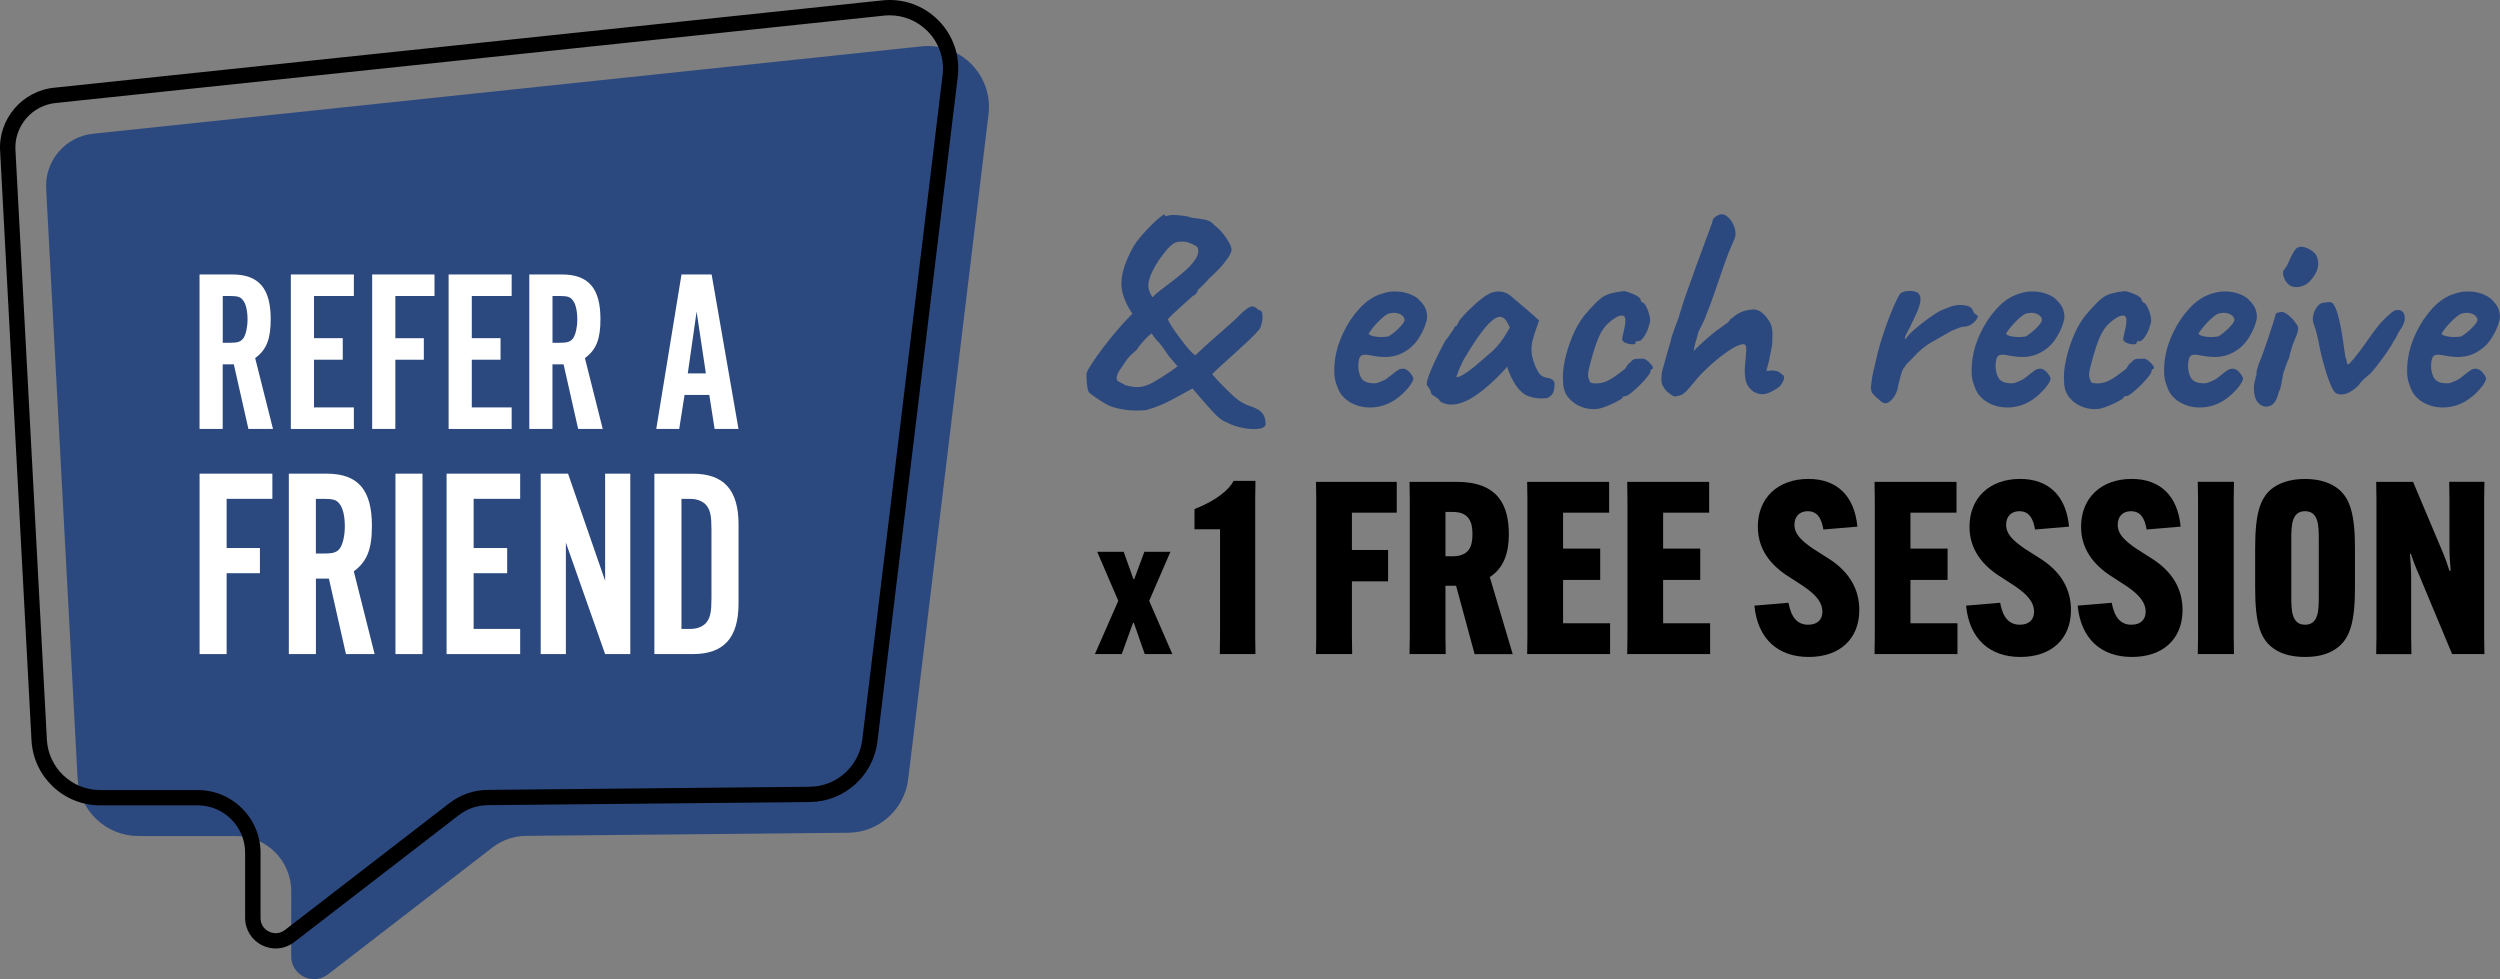 <?xml version="1.0" encoding="UTF-8"?> <svg xmlns="http://www.w3.org/2000/svg" id="_ÎÓÈ_1" viewBox="0 0 600 235"><rect x="0" y="0" width="600" height="235" fill="#808080" stroke="none"/><defs><style>.cls-1{fill:#000;}.cls-1,.cls-2,.cls-3{stroke-width:0px;}.cls-2{fill:#2c497f;}.cls-3{fill:#fff;}</style></defs><path class="cls-2" d="M22.58,32.07c-6.89.59-12.01,6.61-11.49,13.5l7.53,141.23c.41,7.77,6.84,13.85,14.62,13.85h23.39c7.34,0,13.28,5.95,13.27,13.28l-.02,15.58c0,4.55,5.22,7.12,8.83,4.34l39.52-30.48c2.29-1.76,5.09-2.73,7.98-2.76l77.37-.75c7.35-.07,13.51-5.58,14.39-12.88l19.28-159.55c1.13-9.33-6.72-17.29-16.07-16.3L22.58,32.07Z"></path><path class="cls-1" d="M66.16,227.63c-1.1,0-2.21-.25-3.24-.76-2.52-1.24-4.09-3.76-4.09-6.57v-15.58c.02-3.05-1.17-5.93-3.33-8.09-2.16-2.16-5.03-3.35-8.09-3.35h-23.39c-8.76,0-15.99-6.85-16.46-15.6L.04,36.46c-.59-7.81,5.31-14.75,13.16-15.43L211.77.09c5.02-.53,9.93,1.23,13.47,4.82,3.54,3.59,5.23,8.53,4.62,13.53l-19.28,159.55c-.99,8.18-7.95,14.42-16.2,14.5l-77.37.75c-2.47.02-4.91.87-6.87,2.38l-39.52,30.48c-1.31,1.01-2.88,1.53-4.46,1.53ZM213.52,3.68c-.45,0-.91.02-1.36.07L13.53,24.7c-5.85.5-10.26,5.67-9.81,11.53l7.53,141.27c.36,6.79,5.97,12.11,12.78,12.11h23.39c4.04,0,7.84,1.57,10.69,4.43,2.86,2.86,4.43,6.65,4.42,10.69v15.58c-.02,1.42.74,2.64,2.02,3.27,1.27.63,2.71.48,3.83-.38l39.52-30.48c2.59-2,5.82-3.11,9.09-3.15l77.37-.75c6.4-.06,11.81-4.9,12.58-11.26l19.28-159.55c.47-3.89-.84-7.72-3.59-10.51-2.43-2.46-5.68-3.82-9.1-3.82Z"></path><path class="cls-3" d="M53.45,102.95h-5.56v-37.08h7.79c6.45,0,9.29,3.34,9.29,10.73,0,4.78-1,7.34-3.73,9.34l4.28,17.01h-5.9l-3.5-15.51h-2.67v15.51ZM55.23,82.27c1.89,0,2.61-.28,3.23-1.17.56-.89.95-2.56.95-4.45,0-2-.39-3.78-1.11-4.61-.56-.78-1.28-1-3.06-1h-1.78v11.23h1.78Z"></path><path class="cls-3" d="M84.93,71.04h-9.57v10.12h6.9v5.17h-6.9v11.45h9.57v5.17h-15.13v-37.08h15.13v5.17Z"></path><path class="cls-3" d="M104.28,71.04h-9.4v10.12h6.84v5.17h-6.84v16.62h-5.56v-37.08h14.96v5.17Z"></path><path class="cls-3" d="M122.8,71.04h-9.57v10.12h6.9v5.17h-6.9v11.45h9.57v5.17h-15.13v-37.08h15.13v5.17Z"></path><path class="cls-3" d="M132.59,102.95h-5.56v-37.08h7.79c6.45,0,9.29,3.34,9.29,10.73,0,4.78-1,7.34-3.73,9.34l4.28,17.01h-5.9l-3.5-15.51h-2.67v15.51ZM134.37,82.27c1.89,0,2.61-.28,3.23-1.17.56-.89.95-2.56.95-4.45,0-2-.39-3.78-1.11-4.61-.56-.78-1.28-1-3.06-1h-1.78v11.23h1.78Z"></path><path class="cls-3" d="M164.29,94.78l-1.28,8.17h-5.51l6.06-37.08h7.23l6.45,37.08h-5.73l-1.28-8.17h-5.95ZM167.18,74.82l-2.11,14.79h4.34l-2.22-14.79Z"></path><path class="cls-3" d="M65.36,119.72h-10.97v11.81h7.99v6.04h-7.99v19.41h-6.49v-43.3h17.47v6.04Z"></path><path class="cls-3" d="M75.81,156.98h-6.49v-43.3h9.09c7.53,0,10.85,3.89,10.85,12.53,0,5.58-1.17,8.57-4.35,10.91l5,19.86h-6.88l-4.09-18.11h-3.12v18.11ZM77.89,132.84c2.21,0,3.05-.32,3.77-1.36.65-1.04,1.1-2.99,1.1-5.19,0-2.34-.45-4.41-1.3-5.39-.65-.91-1.49-1.17-3.57-1.17h-2.08v13.11h2.08Z"></path><path class="cls-3" d="M101.4,156.98h-6.49v-43.3h6.49v43.3Z"></path><path class="cls-3" d="M124.84,119.72h-11.17v11.81h8.05v6.04h-8.05v13.37h11.17v6.04h-17.66v-43.3h17.66v6.04Z"></path><path class="cls-3" d="M145.23,156.98l-9.42-26.74v26.74h-6.04v-43.3h6.56l8.9,25.71v-25.71h6.04v43.3h-6.04Z"></path><path class="cls-3" d="M157.05,113.69h9.22c7.47,0,10.98,3.89,10.98,12.2v18.89c0,8.31-3.51,12.2-10.98,12.2h-9.22v-43.3ZM165.56,150.95c1.82,0,3.25-.58,4.09-1.69.84-1.17,1.1-2.47,1.1-5.71v-16.42c0-3.25-.26-4.54-1.1-5.71-.84-1.1-2.27-1.69-4.09-1.69h-2.01v31.22h2.01Z"></path><path class="cls-2" d="M303.75,101.59c.05.56-.27.95-.95,1.16-.68.21-1.54.28-2.6.21-1.05-.07-2.12-.26-3.19-.56-1.08-.3-1.97-.67-2.67-1.09-.89-.23-2.01-1.1-3.37-2.6-1.36-1.5-2.95-3.32-4.77-5.47-1.87,1.03-3.39,1.86-4.56,2.49-1.17.63-2.24,1.15-3.19,1.54-.96.4-2.09.78-3.4,1.16-3.09.28-5.92-.02-8.49-.91-.38-.14-.91-.42-1.61-.84-.7-.42-1.39-.86-2.07-1.33-.68-.47-1.14-.82-1.37-1.05-.23-.14-.41-.57-.53-1.3-.12-.72-.19-1.46-.21-2.21-.02-.75-.01-1.19.04-1.33.14-.42.55-1.16,1.23-2.21.68-1.05,1.54-2.28,2.6-3.68,1.05-1.4,2.2-2.83,3.44-4.28,1.24-1.45,2.47-2.78,3.69-4-1.12-1.64-1.9-3.25-2.32-4.84-.42-1.59-.41-3.31.03-5.16.44-1.85,1.32-3.94,2.63-6.28.47-.75,1.09-1.57,1.86-2.46.77-.89,1.57-1.74,2.39-2.56s1.53-1.46,2.14-1.93c.61-.47.94-.65.98-.56.19.33.37.45.56.35.19-.09.37-.14.56-.14.19-.09.6-.13,1.23-.11.63.02,1.35.08,2.14.18.8.09,1.5.26,2.11.49,1.68.19,2.87.38,3.55.56.68.19,1.3.61,1.86,1.26.7.52,1.36,1.15,1.97,1.89.61.75,1.11,1.49,1.51,2.21.4.73.6,1.3.6,1.72,0,.61-.48,1.54-1.44,2.81-.96,1.26-2.24,2.6-3.83,4-.61.75-1.54,1.71-2.81,2.88,0,.19-.12.45-.35.77-.23.33-.54.56-.91.7-.52.47-1.24,1.12-2.18,1.96-.94.84-1.78,1.61-2.53,2.32-.75.7-1.15,1.12-1.19,1.26-.05.09.12.46.49,1.09.37.63.87,1.37,1.47,2.21.61.84,1.23,1.67,1.86,2.49.63.82,1.2,1.5,1.72,2.03.51.54.87.81,1.05.81,1.54-1.5,3.15-2.96,4.81-4.39,1.66-1.43,3.36-2.94,5.09-4.53,1.17-1.22,2.06-2.01,2.67-2.39.61-.37,1.1-.48,1.47-.32.37.16.73.41,1.05.74.61.09.94.5.98,1.23.05.73-.02,1.43-.21,2.11-.19.68-.31,1.04-.35,1.09-.61.8-1.43,1.68-2.46,2.67-1.03.98-2.11,1.98-3.23,2.98-1.12,1.01-2.2,1.98-3.23,2.91-1.03.94-1.9,1.75-2.6,2.46,1.17,1.36,2.04,2.29,2.6,2.81,1.54,1.59,2.74,2.7,3.58,3.33.84.63,1.8,1.13,2.88,1.51,1.45.47,2.43,1.02,2.95,1.65.51.63.8,1.46.84,2.49ZM269.99,92.4c1.4.42,2.61.57,3.62.46,1.01-.12,2.09-.5,3.26-1.16,1.17-.65,2.64-1.59,4.42-2.81l1.33-.98-1.76-2.03c-.33-.37-.7-.89-1.12-1.54-.42-.65-.96-1.38-1.61-2.17-.7-.65-1.26-1.36-1.68-2.11-.14,0-.46.23-.95.7-.49.47-1.01,1.02-1.54,1.65-.54.63-.95,1.18-1.23,1.65-1.08.84-1.9,1.67-2.46,2.49-.56.82-1.19,1.77-1.9,2.84-.33.75-.45,1.29-.35,1.61.09.33.33.56.7.7.37.14.79.37,1.26.7ZM276.59,71.35c.51-.56,1.25-1.2,2.21-1.93.96-.72,1.98-1.5,3.05-2.32,1.08-.82,2.08-1.66,3.02-2.53.94-.87,1.66-1.73,2.18-2.6.51-.87.65-1.7.42-2.49-.09-.19-.35-.4-.77-.63-.42-.23-.91-.44-1.47-.63-.56-.19-1.12-.26-1.68-.21-.94-.09-1.8.23-2.6.98-.8.75-1.73,1.89-2.81,3.44-1.17,1.73-1.95,3.31-2.35,4.74-.4,1.43-.13,2.82.81,4.17Z"></path><path class="cls-2" d="M334.08,96.4c-1.4.8-2.89,1.25-4.46,1.37-1.57.12-3.03-.09-4.39-.63-1.36-.54-2.46-1.34-3.3-2.42-.47-.61-.91-1.58-1.33-2.91-.42-1.33-.49-3.15-.21-5.44.28-2.15.95-4.33,2-6.53,1.05-2.2,2.35-4.14,3.9-5.82,1.54-1.68,3.23-2.83,5.05-3.44.66-.23,1.32-.41,2-.53.68-.12,1.58-.13,2.7-.04,1.08.14,2.04.41,2.88.81.84.4,1.45.83,1.82,1.3.75.75,1.24,1.47,1.48,2.18.23.7.33,1.38.28,2.03-.24,1.5-.9,3.11-2,4.84-1.1,1.73-2.63,3.02-4.6,3.86-.79.33-1.73.54-2.81.63-1.08.09-2.55-.05-4.42-.42-1.12-.23-1.86-.12-2.21.35-.35.47-.5,1.38-.46,2.74.09.84.29,1.58.6,2.21.3.63.88,1.06,1.72,1.3,1.08.19,1.85.2,2.32.04.47-.16,1.05-.41,1.75-.74.37-.23.74-.49,1.09-.77s.7-.56,1.05-.84c.35-.28.64-.49.88-.63.23-.19.47-.3.7-.35.23-.05.47-.07.7-.07.52.05,1.01.33,1.48.84.47.52.77,1.01.91,1.47,0,.38-.23.9-.7,1.58-.47.68-1.09,1.38-1.86,2.11-.77.73-1.63,1.37-2.56,1.93ZM333.16,80.75c.33-.14.81-.47,1.44-.98.63-.51,1.2-1.06,1.72-1.65.52-.58.77-1.04.77-1.37,0-.51-.34-.96-1.02-1.33-.68-.37-1.56-.44-2.63-.21-.37.09-.82.35-1.33.77s-1.03.9-1.54,1.44c-.52.54-.96,1.05-1.33,1.54-.37.49-.63.88-.77,1.16.19.23.56.42,1.12.56s1.18.21,1.86.21,1.25-.05,1.72-.14Z"></path><path class="cls-2" d="M345.66,96.33c-.19-.37-.6-.75-1.23-1.12-.63-.37-.95-.65-.95-.84s-.1-.48-.32-.88c-.21-.4-.41-.69-.6-.88-.24-.28-.16-.97.21-2.07.37-1.1.94-2.44,1.69-4.03.75-1.59,1.57-3.2,2.46-4.84.37-.37.75-.86,1.12-1.47.37-.61.65-1.01.84-1.19,0-.19.07-.36.21-.53.14-.16.3-.25.49-.25l.56-1.12c.09-.19.39-.56.88-1.12.49-.56,1.09-1.18,1.79-1.86.7-.68,1.41-1.32,2.14-1.93.73-.61,1.32-1.05,1.79-1.33.98-.65,2-.96,3.05-.91,1.05.05,1.95.38,2.7.98.14.14.46.42.95.84s1.05.89,1.68,1.4c.63.52,1.18.98,1.65,1.4l2.6,2.32-1.19,3.51c-.61,1.87-.77,3.51-.49,4.91.28,1.4.73,2.62,1.33,3.65.23.52.55.91.95,1.19.4.28.92.47,1.58.56.37.05.73.19,1.05.42.33.23.49.61.49,1.12,0,1.12-.2,1.93-.6,2.42-.4.49-.83.78-1.3.88-1.54.19-3.02.02-4.42-.49-1.4-.51-2.67-1.85-3.79-4-.19-.28-.43-.81-.74-1.58-.31-.77-.48-1.27-.53-1.51-.19.23-.43.53-.74.88s-.6.67-.88.95c-3.32,3.37-6.17,5.56-8.53,6.56-2.36,1.01-4.34.99-5.93-.04ZM351.06,89.98c.7-.4,1.64-1.06,2.81-2,1.59-1.36,2.9-2.48,3.93-3.37,1.03-.89,2.04-2.04,3.02-3.44l1.54-2.53c-.47-1.08-.89-1.78-1.26-2.11-.38-.33-.75-.49-1.12-.49-.61,0-1.33.39-2.18,1.16-.84.77-1.79,1.89-2.84,3.37-1.05,1.47-2.24,3.31-3.54,5.51-.61,1.03-1.24,2.5-1.9,4.42.33.05.84-.13,1.54-.53Z"></path><path class="cls-2" d="M383.78,98.08c-1.36.23-2.7.12-4.04-.35s-2.43-1.23-3.3-2.28c-.87-1.05-1.3-2.33-1.3-3.82-.14-1.4-.01-3.08.39-5.02.4-1.94,1.01-3.89,1.82-5.86.82-1.96,1.77-3.62,2.84-4.98.94-1.12,1.87-2.15,2.81-3.09.94-.94,1.78-1.57,2.53-1.89.65-.28,1.46-.5,2.42-.67.96-.16,1.63-.25,2-.25.75.19,1.58.49,2.49.91.91.42,1.37.91,1.37,1.47l.35.35c.28,0,.6.34.95,1.02.35.68.62,1.45.81,2.32.19.87.14,1.56-.14,2.07-.19.89-.55,1.75-1.09,2.6-.54.84-1,1.26-1.37,1.26-.19,0-.36.01-.53.03-.16.02-.25.15-.25.39s-.25.35-.74.35-.99-.09-1.51-.28c-.52-.19-.84-.47-.98-.84,0-.23.05-.54.14-.91.09-.37.23-1.01.42-1.89.28-1.31.3-2.19.07-2.63-.23-.44-.82-.48-1.75-.1-1.17.66-2.13,1.42-2.88,2.28-.75.87-1.42,2.07-2,3.61-.59,1.54-1.23,3.7-1.93,6.46-.28,1.08-.32,1.92-.11,2.53.21.61.39.94.53.98.66.19,1.37.22,2.14.11.77-.12,1.41-.32,1.93-.6.75-.37,1.42-.78,2-1.23.58-.44,1.23-.92,1.93-1.44.23-.14.44-.41.63-.81.19-.4.47-.69.84-.88.37-.56.85-.85,1.44-.88.58-.02,1.16-.04,1.72-.04.37.09.77.33,1.19.7.42.38.74.74.95,1.09s.18.6-.1.74c-.19,0-.31.12-.35.35.09.19-.1.61-.6,1.26-.49.66-1.11,1.36-1.86,2.11-.75.75-1.46,1.39-2.14,1.93-.68.54-1.16.81-1.44.81-.47,0-.7.14-.7.42,0,.09-.34.33-1.02.7-.68.37-1.45.75-2.32,1.12-.87.38-1.63.63-2.28.77Z"></path><path class="cls-2" d="M402.17,95.13c-.33.05-.69-.08-1.09-.39-.4-.3-.76-.57-1.09-.81-.47-.56-.8-1.05-.98-1.47-.19-.42-.28-.89-.28-1.4s.05-1.12.14-1.82c.23-.75.51-1.75.84-3.02.33-1.26.73-2.62,1.19-4.07.09-.56.27-1.23.53-2,.26-.77.53-1.52.81-2.25.28-.72.49-1.27.63-1.65.33-1.17.67-2.29,1.02-3.37.35-1.08.78-2.32,1.3-3.72.51-1.4,1.15-3.18,1.9-5.33,1.03-2.81,1.8-4.91,2.32-6.31.51-1.4.89-2.41,1.12-3.02.23-.61.4-1.1.49-1.47,0-.37.27-.74.81-1.09s1.02-.53,1.44-.53c.65.05,1.29.43,1.9,1.16.61.73,1.03,1.59,1.26,2.6.23,1.01.07,1.98-.49,2.91-.75,1.68-1.49,3.57-2.21,5.65-.73,2.08-1.44,4.15-2.14,6.21-.7,2.06-1.4,3.95-2.11,5.68-.05.23-.2.63-.46,1.19-.26.56-.48,1.03-.67,1.4-.19.38-.45.89-.77,1.54-.05.28-.14.68-.28,1.19-.14.52-.28.96-.42,1.33-.05.23-.12.54-.21.91-.09.37-.16.75-.21,1.12.23-.28.56-.62.98-1.02.42-.4.96-.9,1.61-1.51.75-.65,1.4-1.22,1.97-1.68.56-.47,1.12-.89,1.68-1.26.51-.37,1.22-.89,2.11-1.54.09-.14.2-.3.32-.49.12-.19.25-.3.39-.35.09-.09.26-.22.49-.39.23-.16.47-.34.7-.53.42-.28.87-.51,1.33-.7.47-.19.96-.33,1.47-.42.51-.09,1.01-.14,1.47-.14.56,0,1.15.22,1.76.67.61.44,1.17,1.06,1.68,1.86.47.61.76,1.32.88,2.14.12.82.13,1.91.04,3.26,0,.37-.1,1.08-.32,2.1-.21,1.03-.36,1.8-.46,2.32l-.63,2.39h.56c.51-.19,1.26-.14,2.25.14.23.14.46.3.67.49.21.19.41.33.6.42.28.37.23.91-.14,1.61-.37.7-.8,1.19-1.26,1.47-1.12.75-2.12,1.22-2.98,1.4-.87.19-1.77.02-2.7-.49-.89-.61-1.49-1.33-1.79-2.18-.31-.84-.43-1.99-.39-3.44.19-2.06.3-3.54.35-4.46.05-.91-.19-1.37-.7-1.37-.56,0-1.32.27-2.28.81-.96.54-2.02,1.26-3.19,2.18-1.17.91-2.33,1.92-3.47,3.02-1.15,1.1-2.17,2.21-3.05,3.33-.56.7-1.17,1.39-1.83,2.07-.66.68-1.45,1.04-2.39,1.09Z"></path><path class="cls-2" d="M450.96,95.91c-.42-.33-.88-.75-1.37-1.26-.49-.51-.67-1.24-.53-2.17.14-1.31.33-2.47.56-3.47.23-1.01.51-2.16.84-3.47.09-.56.34-1.52.74-2.88.4-1.36.88-2.83,1.44-4.42.56-1.59,1.15-3.1,1.76-4.53.61-1.43,1.15-2.49,1.61-3.19.51-.47,1.27-.7,2.28-.7s1.7.19,2.07.56c.51.42.68,1.16.49,2.21-.19,1.05-.84,2.68-1.97,4.88-.23.56-.53,1.16-.88,1.79s-.6,1.15-.74,1.54c-.14.4-.09.57.14.53.28-.51.8-1.11,1.54-1.79.75-.68,1.54-1.34,2.39-2,.84-.65,1.64-1.24,2.39-1.75.75-.51,1.26-.84,1.54-.98.37-.23.81-.43,1.3-.6.49-.16.83-.29,1.02-.39,1.08-.51,2.26-.71,3.54-.6,1.29.12,2.07.53,2.35,1.23.05.38.33.75.84,1.12.19,0,.3.14.35.42,0,.33-.32.8-.95,1.4-.63.61-1.32.94-2.07.98-.61.05-1.15.16-1.61.35-.47.19-1.03.42-1.69.7-1.78,1.03-3.38,1.94-4.81,2.74-1.43.8-2.89,2.01-4.39,3.65-.33.38-.68.73-1.05,1.05-.37.33-.75.8-1.12,1.4-.24.23-.47.75-.7,1.54-.23.8-.43,1.56-.6,2.28-.16.73-.25,1.16-.25,1.3-.28.89-.59,1.54-.91,1.96-.56.75-1.11,1.22-1.65,1.4-.54.19-1.18-.09-1.93-.84Z"></path><path class="cls-2" d="M487.04,96.4c-1.4.8-2.89,1.25-4.46,1.37-1.57.12-3.03-.09-4.39-.63-1.36-.54-2.46-1.34-3.3-2.42-.47-.61-.91-1.58-1.33-2.91-.42-1.33-.49-3.15-.21-5.44.28-2.15.95-4.33,2-6.53,1.05-2.2,2.35-4.14,3.9-5.82,1.54-1.68,3.23-2.83,5.05-3.44.66-.23,1.32-.41,2-.53.68-.12,1.58-.13,2.7-.04,1.08.14,2.04.41,2.88.81.84.4,1.45.83,1.82,1.3.75.75,1.24,1.47,1.47,2.18.23.7.33,1.38.28,2.03-.24,1.5-.9,3.11-2,4.84-1.1,1.73-2.63,3.02-4.6,3.86-.8.33-1.73.54-2.81.63-1.08.09-2.55-.05-4.42-.42-1.12-.23-1.86-.12-2.21.35-.35.47-.5,1.38-.46,2.74.09.84.29,1.58.6,2.21s.88,1.06,1.72,1.3c1.08.19,1.85.2,2.32.04.47-.16,1.05-.41,1.75-.74.37-.23.74-.49,1.09-.77.35-.28.7-.56,1.05-.84.35-.28.64-.49.88-.63.23-.19.47-.3.7-.35.23-.05.47-.07.7-.07.51.05,1.01.33,1.47.84.47.52.77,1.01.91,1.47,0,.38-.23.9-.7,1.58-.47.68-1.09,1.38-1.86,2.11-.77.73-1.63,1.37-2.56,1.93ZM486.13,80.75c.33-.14.81-.47,1.44-.98.63-.51,1.2-1.06,1.72-1.65.51-.58.77-1.04.77-1.37,0-.51-.34-.96-1.02-1.33-.68-.37-1.56-.44-2.63-.21-.37.09-.82.35-1.33.77-.52.42-1.03.9-1.54,1.44-.52.54-.96,1.05-1.33,1.54-.37.49-.63.88-.77,1.16.19.23.56.42,1.12.56.56.14,1.18.21,1.86.21s1.25-.05,1.72-.14Z"></path><path class="cls-2" d="M504.03,98.08c-1.36.23-2.7.12-4.04-.35s-2.43-1.23-3.3-2.28c-.87-1.05-1.3-2.33-1.3-3.82-.14-1.4-.01-3.08.39-5.02.4-1.94,1.01-3.89,1.82-5.86.82-1.96,1.77-3.62,2.84-4.98.94-1.12,1.87-2.15,2.81-3.09.94-.94,1.78-1.57,2.53-1.89.65-.28,1.46-.5,2.42-.67.96-.16,1.63-.25,2-.25.75.19,1.58.49,2.49.91.91.42,1.37.91,1.37,1.47l.35.35c.28,0,.6.34.95,1.02.35.68.62,1.45.81,2.32.19.87.14,1.56-.14,2.07-.19.89-.55,1.75-1.09,2.6-.54.84-1,1.26-1.37,1.26-.19,0-.36.01-.53.03-.16.02-.25.15-.25.39s-.25.35-.74.35-.99-.09-1.51-.28c-.52-.19-.84-.47-.98-.84,0-.23.05-.54.14-.91.09-.37.23-1.01.42-1.89.28-1.31.3-2.19.07-2.63-.23-.44-.82-.48-1.75-.1-1.17.66-2.13,1.42-2.88,2.28-.75.87-1.42,2.07-2,3.61-.59,1.54-1.23,3.7-1.93,6.46-.28,1.08-.32,1.92-.11,2.53.21.61.39.94.53.98.66.19,1.37.22,2.14.11.77-.12,1.41-.32,1.93-.6.75-.37,1.42-.78,2-1.23.58-.44,1.23-.92,1.93-1.44.23-.14.44-.41.63-.81.19-.4.47-.69.84-.88.37-.56.85-.85,1.44-.88.58-.02,1.16-.04,1.72-.04.37.09.77.33,1.19.7.42.38.74.74.95,1.09s.18.6-.1.74c-.19,0-.31.12-.35.35.09.19-.1.61-.6,1.26-.49.66-1.11,1.36-1.86,2.11-.75.75-1.46,1.39-2.14,1.93-.68.54-1.16.81-1.44.81-.47,0-.7.14-.7.42,0,.09-.34.33-1.02.7-.68.37-1.45.75-2.32,1.12-.87.38-1.63.63-2.28.77Z"></path><path class="cls-2" d="M533.23,96.4c-1.4.8-2.89,1.25-4.46,1.37-1.57.12-3.03-.09-4.39-.63-1.36-.54-2.46-1.34-3.3-2.42-.47-.61-.91-1.58-1.33-2.91-.42-1.33-.49-3.15-.21-5.44.28-2.15.95-4.33,2-6.53,1.05-2.2,2.35-4.14,3.9-5.82,1.54-1.68,3.23-2.83,5.05-3.44.66-.23,1.32-.41,2-.53.68-.12,1.58-.13,2.7-.04,1.08.14,2.04.41,2.88.81.84.4,1.45.83,1.82,1.3.75.75,1.24,1.47,1.47,2.18.23.7.33,1.38.28,2.03-.24,1.5-.9,3.11-2,4.84-1.1,1.73-2.63,3.02-4.6,3.86-.8.33-1.73.54-2.81.63-1.08.09-2.55-.05-4.42-.42-1.12-.23-1.86-.12-2.21.35-.35.47-.5,1.38-.46,2.74.09.84.29,1.58.6,2.21s.88,1.06,1.72,1.3c1.08.19,1.85.2,2.32.04.47-.16,1.05-.41,1.75-.74.37-.23.74-.49,1.09-.77.35-.28.7-.56,1.05-.84.35-.28.64-.49.88-.63.23-.19.47-.3.7-.35.23-.05.47-.07.7-.07.51.05,1.01.33,1.47.84.47.52.77,1.01.91,1.47,0,.38-.23.9-.7,1.58-.47.68-1.09,1.38-1.86,2.11-.77.73-1.63,1.37-2.56,1.93ZM532.32,80.75c.33-.14.81-.47,1.44-.98.63-.51,1.2-1.06,1.72-1.65.51-.58.77-1.04.77-1.37,0-.51-.34-.96-1.02-1.33-.68-.37-1.56-.44-2.63-.21-.37.09-.82.35-1.33.77-.52.42-1.03.9-1.54,1.44-.52.54-.96,1.05-1.33,1.54-.37.49-.63.88-.77,1.16.19.23.56.42,1.12.56.56.14,1.18.21,1.86.21s1.25-.05,1.72-.14Z"></path><path class="cls-2" d="M541.93,96.61c-.37-.37-.64-.94-.81-1.68-.16-.75-.22-1.48-.18-2.21.05-.72.16-1.27.35-1.65,0-.37.06-.67.18-.88.12-.21.15-.41.1-.6-.05-.19,0-.51.14-.98.14-.47.28-.91.42-1.33.33-.75.7-1.72,1.12-2.91.42-1.19.84-2.41,1.26-3.65.42-1.24.77-2.32,1.05-3.23.28-.91.44-1.46.49-1.65,0-.56.37-.86,1.12-.91.56-.19,1.24.05,2.04.7.79.66,1.43,1.36,1.9,2.11.37.37.51.87.42,1.47-.09.61-.4,1.47-.91,2.6-.19.37-.41.99-.67,1.86-.26.87-.43,1.58-.53,2.14-.19.38-.41.9-.67,1.58-.26.68-.48,1.32-.67,1.93-.09.23-.19.67-.28,1.3-.09.63-.21,1.28-.35,1.93-.14.66-.33,1.17-.56,1.54-.42,1.92-1.16,3.04-2.21,3.37-1.05.33-1.98.05-2.77-.84ZM549.52,68.47c-.52-.37-.9-.83-1.16-1.37-.26-.54-.4-1.02-.42-1.44-.02-.42.01-.68.11-.77.47-.51.88-1.19,1.23-2.03.35-.84.74-1.61,1.16-2.32.09-.14.22-.34.39-.6.16-.26.34-.41.53-.46.56-.37,1.34-.35,2.35.07,1.01.42,1.74,1.01,2.21,1.75.42.89.55,1.8.39,2.74-.16.94-.67,1.92-1.51,2.95-.7.94-1.59,1.53-2.67,1.79-1.08.26-1.94.15-2.6-.32Z"></path><path class="cls-2" d="M560.33,94.08c-.33-.28-.76-1.12-1.3-2.53-.54-1.4-1.05-3.04-1.54-4.91-.49-1.87-.88-3.6-1.16-5.19-.19-.94-.39-1.73-.6-2.39-.21-.65-.39-1.19-.53-1.61-.23-.84-.15-1.73.25-2.67.4-.94.88-1.57,1.44-1.89.23-.14.67-.25,1.3-.32.63-.07,1.04-.08,1.23-.04.56.19,1.08,1.04,1.54,2.56.47,1.52.89,3.52,1.26,6,.19,1.45.34,2.51.46,3.19.12.68.18,1.11.18,1.3.19.37.32.83.39,1.37.07.54.29.62.67.25.19-.19.48-.51.88-.98.4-.47.88-1.08,1.44-1.82.98-1.31,1.77-2.4,2.35-3.26.58-.87,1.25-1.77,2-2.7.33-.47.77-.98,1.33-1.54s1.12-1.09,1.68-1.58c.56-.49,1.03-.78,1.4-.88,1.12-.19,1.81.22,2.07,1.23.26,1.01-.08,2.16-1.02,3.47-.38.56-.67,1.09-.88,1.58-.21.49-.41.83-.6,1.02-.37.75-.96,1.7-1.76,2.84-.8,1.15-1.57,2.2-2.32,3.16-.75.96-1.26,1.58-1.54,1.86-.19.19-.6.54-1.23,1.05-.63.52-1.23,1.17-1.79,1.96-1.12,1.08-2.2,1.73-3.23,1.96-1.03.23-1.82.07-2.39-.49Z"></path><path class="cls-2" d="M591.56,96.4c-1.4.8-2.89,1.25-4.46,1.37-1.57.12-3.03-.09-4.39-.63-1.36-.54-2.46-1.34-3.3-2.42-.47-.61-.91-1.58-1.33-2.91-.42-1.33-.49-3.15-.21-5.44.28-2.15.95-4.33,2-6.53,1.05-2.2,2.35-4.14,3.9-5.82,1.54-1.68,3.23-2.83,5.05-3.44.66-.23,1.32-.41,2-.53.68-.12,1.58-.13,2.7-.04,1.08.14,2.04.41,2.88.81.84.4,1.45.83,1.82,1.3.75.75,1.24,1.47,1.47,2.18.23.7.33,1.38.28,2.03-.24,1.5-.9,3.11-2,4.84-1.1,1.73-2.63,3.02-4.6,3.86-.8.33-1.73.54-2.81.63-1.08.09-2.55-.05-4.42-.42-1.12-.23-1.86-.12-2.21.35-.35.47-.5,1.38-.46,2.74.09.84.29,1.58.6,2.21s.88,1.06,1.72,1.3c1.08.19,1.85.2,2.32.04.47-.16,1.05-.41,1.75-.74.37-.23.74-.49,1.09-.77.35-.28.7-.56,1.05-.84.35-.28.64-.49.88-.63.23-.19.47-.3.7-.35.23-.05.47-.07.7-.07.51.05,1.01.33,1.47.84.47.52.77,1.01.91,1.47,0,.38-.23.9-.7,1.58-.47.68-1.09,1.38-1.86,2.11-.77.73-1.63,1.37-2.56,1.93ZM590.65,80.75c.33-.14.81-.47,1.44-.98.63-.51,1.2-1.06,1.72-1.65.51-.58.77-1.04.77-1.37,0-.51-.34-.96-1.02-1.33-.68-.37-1.56-.44-2.63-.21-.37.09-.82.35-1.33.77-.52.42-1.03.9-1.54,1.44-.52.54-.96,1.05-1.33,1.54-.37.49-.63.88-.77,1.16.19.23.56.42,1.12.56.56.14,1.18.21,1.86.21s1.25-.05,1.72-.14Z"></path><path class="cls-1" d="M271.93,149.49l-2.71,7.49h-6.44l5.61-12.78-5.06-11.77h6.35l2.35,6.57h.18l2.44-6.57h6.25l-5.1,11.77,5.56,12.78h-6.62l-2.62-7.49h-.18Z"></path><path class="cls-1" d="M286.68,127.03v-4.86c5.32-2.02,8.5-4.86,9.37-6.77h5.26l-.06,4.22v33.13l.06,4.22h-8.56l.06-4.22v-25.73h-6.13Z"></path><path class="cls-1" d="M324.46,139.52v13.24l.06,4.22h-8.68l.06-4.22v-32.9l-.06-4.22h19.38v7.4h-10.76v8.96h8.68v7.52h-8.68Z"></path><path class="cls-1" d="M346.91,140.56v12.2l.06,4.22h-8.68l.06-4.22v-32.9l-.06-4.22h11.28c10.07,0,12.55,5.72,12.55,12.61v.12c0,4.28-1.22,7.98-4.57,10.12l5.5,18.5h-9.14l-4.45-16.42h-2.55ZM346.91,133.51h1.68c3.99,0,4.8-2.37,4.8-5.26v-.12c0-2.89-.87-5.26-4.69-5.26h-1.79v10.64Z"></path><path class="cls-1" d="M375.14,139.17v10.41h11.28v7.4h-19.9l.06-4.22v-32.9l-.06-4.22h19.67v7.4h-11.05v8.62h8.91v7.52h-8.91Z"></path><path class="cls-1" d="M399.15,139.17v10.41h11.28v7.4h-19.9l.06-4.22v-32.9l-.06-4.22h19.67v7.4h-11.05v8.62h8.91v7.52h-8.91Z"></path><path class="cls-1" d="M429.23,144.67c.69,3.7,2.26,5.26,4.74,5.26,2.2,0,3.41-1.21,3.41-3.12,0-2.08-1.33-3.93-4.57-6.13l-4.28-2.78c-4.51-3.12-6.65-6.94-6.65-11.51,0-6.77,4.69-11.45,12.15-11.45,6.83,0,11.05,4.05,11.74,11.45l-8.16.69c-.46-2.77-1.5-4.39-3.76-4.39-2.03,0-3.18,1.33-3.18,3.24,0,2.26,1.62,3.76,4.34,5.67l4.34,2.77c4.57,3.07,6.88,7.11,6.88,12.03,0,7-4.74,11.27-12.15,11.27s-12.26-4.39-13.02-12.32l8.16-.69Z"></path><path class="cls-1" d="M458.51,139.17v10.41h11.28v7.4h-19.9l.06-4.22v-32.9l-.06-4.22h19.67v7.4h-11.05v8.62h8.91v7.52h-8.91Z"></path><path class="cls-1" d="M480.03,144.67c.69,3.7,2.26,5.26,4.74,5.26,2.2,0,3.41-1.21,3.41-3.12,0-2.08-1.33-3.93-4.57-6.13l-4.28-2.78c-4.51-3.12-6.65-6.94-6.65-11.51,0-6.77,4.69-11.45,12.15-11.45,6.83,0,11.05,4.05,11.74,11.45l-8.16.69c-.46-2.77-1.5-4.39-3.76-4.39-2.03,0-3.18,1.33-3.18,3.24,0,2.26,1.62,3.76,4.34,5.67l4.34,2.77c4.57,3.07,6.88,7.11,6.88,12.03,0,7-4.74,11.27-12.15,11.27s-12.26-4.39-13.02-12.32l8.16-.69Z"></path><path class="cls-1" d="M506.81,144.67c.69,3.7,2.26,5.26,4.74,5.26,2.2,0,3.41-1.21,3.41-3.12,0-2.08-1.33-3.93-4.57-6.13l-4.28-2.78c-4.51-3.12-6.65-6.94-6.65-11.51,0-6.77,4.69-11.45,12.15-11.45,6.83,0,11.05,4.05,11.74,11.45l-8.16.69c-.46-2.77-1.5-4.39-3.76-4.39-2.03,0-3.18,1.33-3.18,3.24,0,2.26,1.62,3.76,4.34,5.67l4.34,2.77c4.57,3.07,6.88,7.11,6.88,12.03,0,7-4.74,11.27-12.15,11.27s-12.26-4.39-13.02-12.32l8.16-.69Z"></path><path class="cls-1" d="M536.15,115.64l-.06,4.22v32.9l.06,4.22h-8.68l.06-4.22v-32.9l-.06-4.22h8.68Z"></path><path class="cls-1" d="M545,155.13c-2.55-2.2-3.76-5.78-3.76-13.93v-9.77c0-8.15,1.21-11.74,3.76-13.94,1.91-1.62,4.69-2.54,8.21-2.54s6.25.93,8.16,2.54c2.55,2.2,3.82,5.78,3.82,13.94v9.77c0,8.15-1.27,11.74-3.82,13.93-1.91,1.68-4.63,2.54-8.16,2.54s-6.31-.87-8.21-2.54ZM556.51,142.99v-13.36c0-3.35,0-6.94-3.3-6.94s-3.3,3.59-3.3,6.94v13.36c0,3.35,0,6.94,3.3,6.94s3.3-3.59,3.3-6.94Z"></path><path class="cls-1" d="M579.13,115.64l6.83,16.19c.93,2.14,1.45,3.7,1.91,5.15h.29c-.12-1.5-.29-3.76-.29-5.38v-11.74l-.06-4.22h8.45l-.06,4.22v32.9l.06,4.22h-7.75l-7.87-18.85c-.93-2.08-1.56-3.76-2.02-5.2h-.23c.12,1.5.29,3.76.29,5.38v14.46l.06,4.22h-8.45l.06-4.22v-32.9l-.06-4.22h8.85Z"></path></svg> 